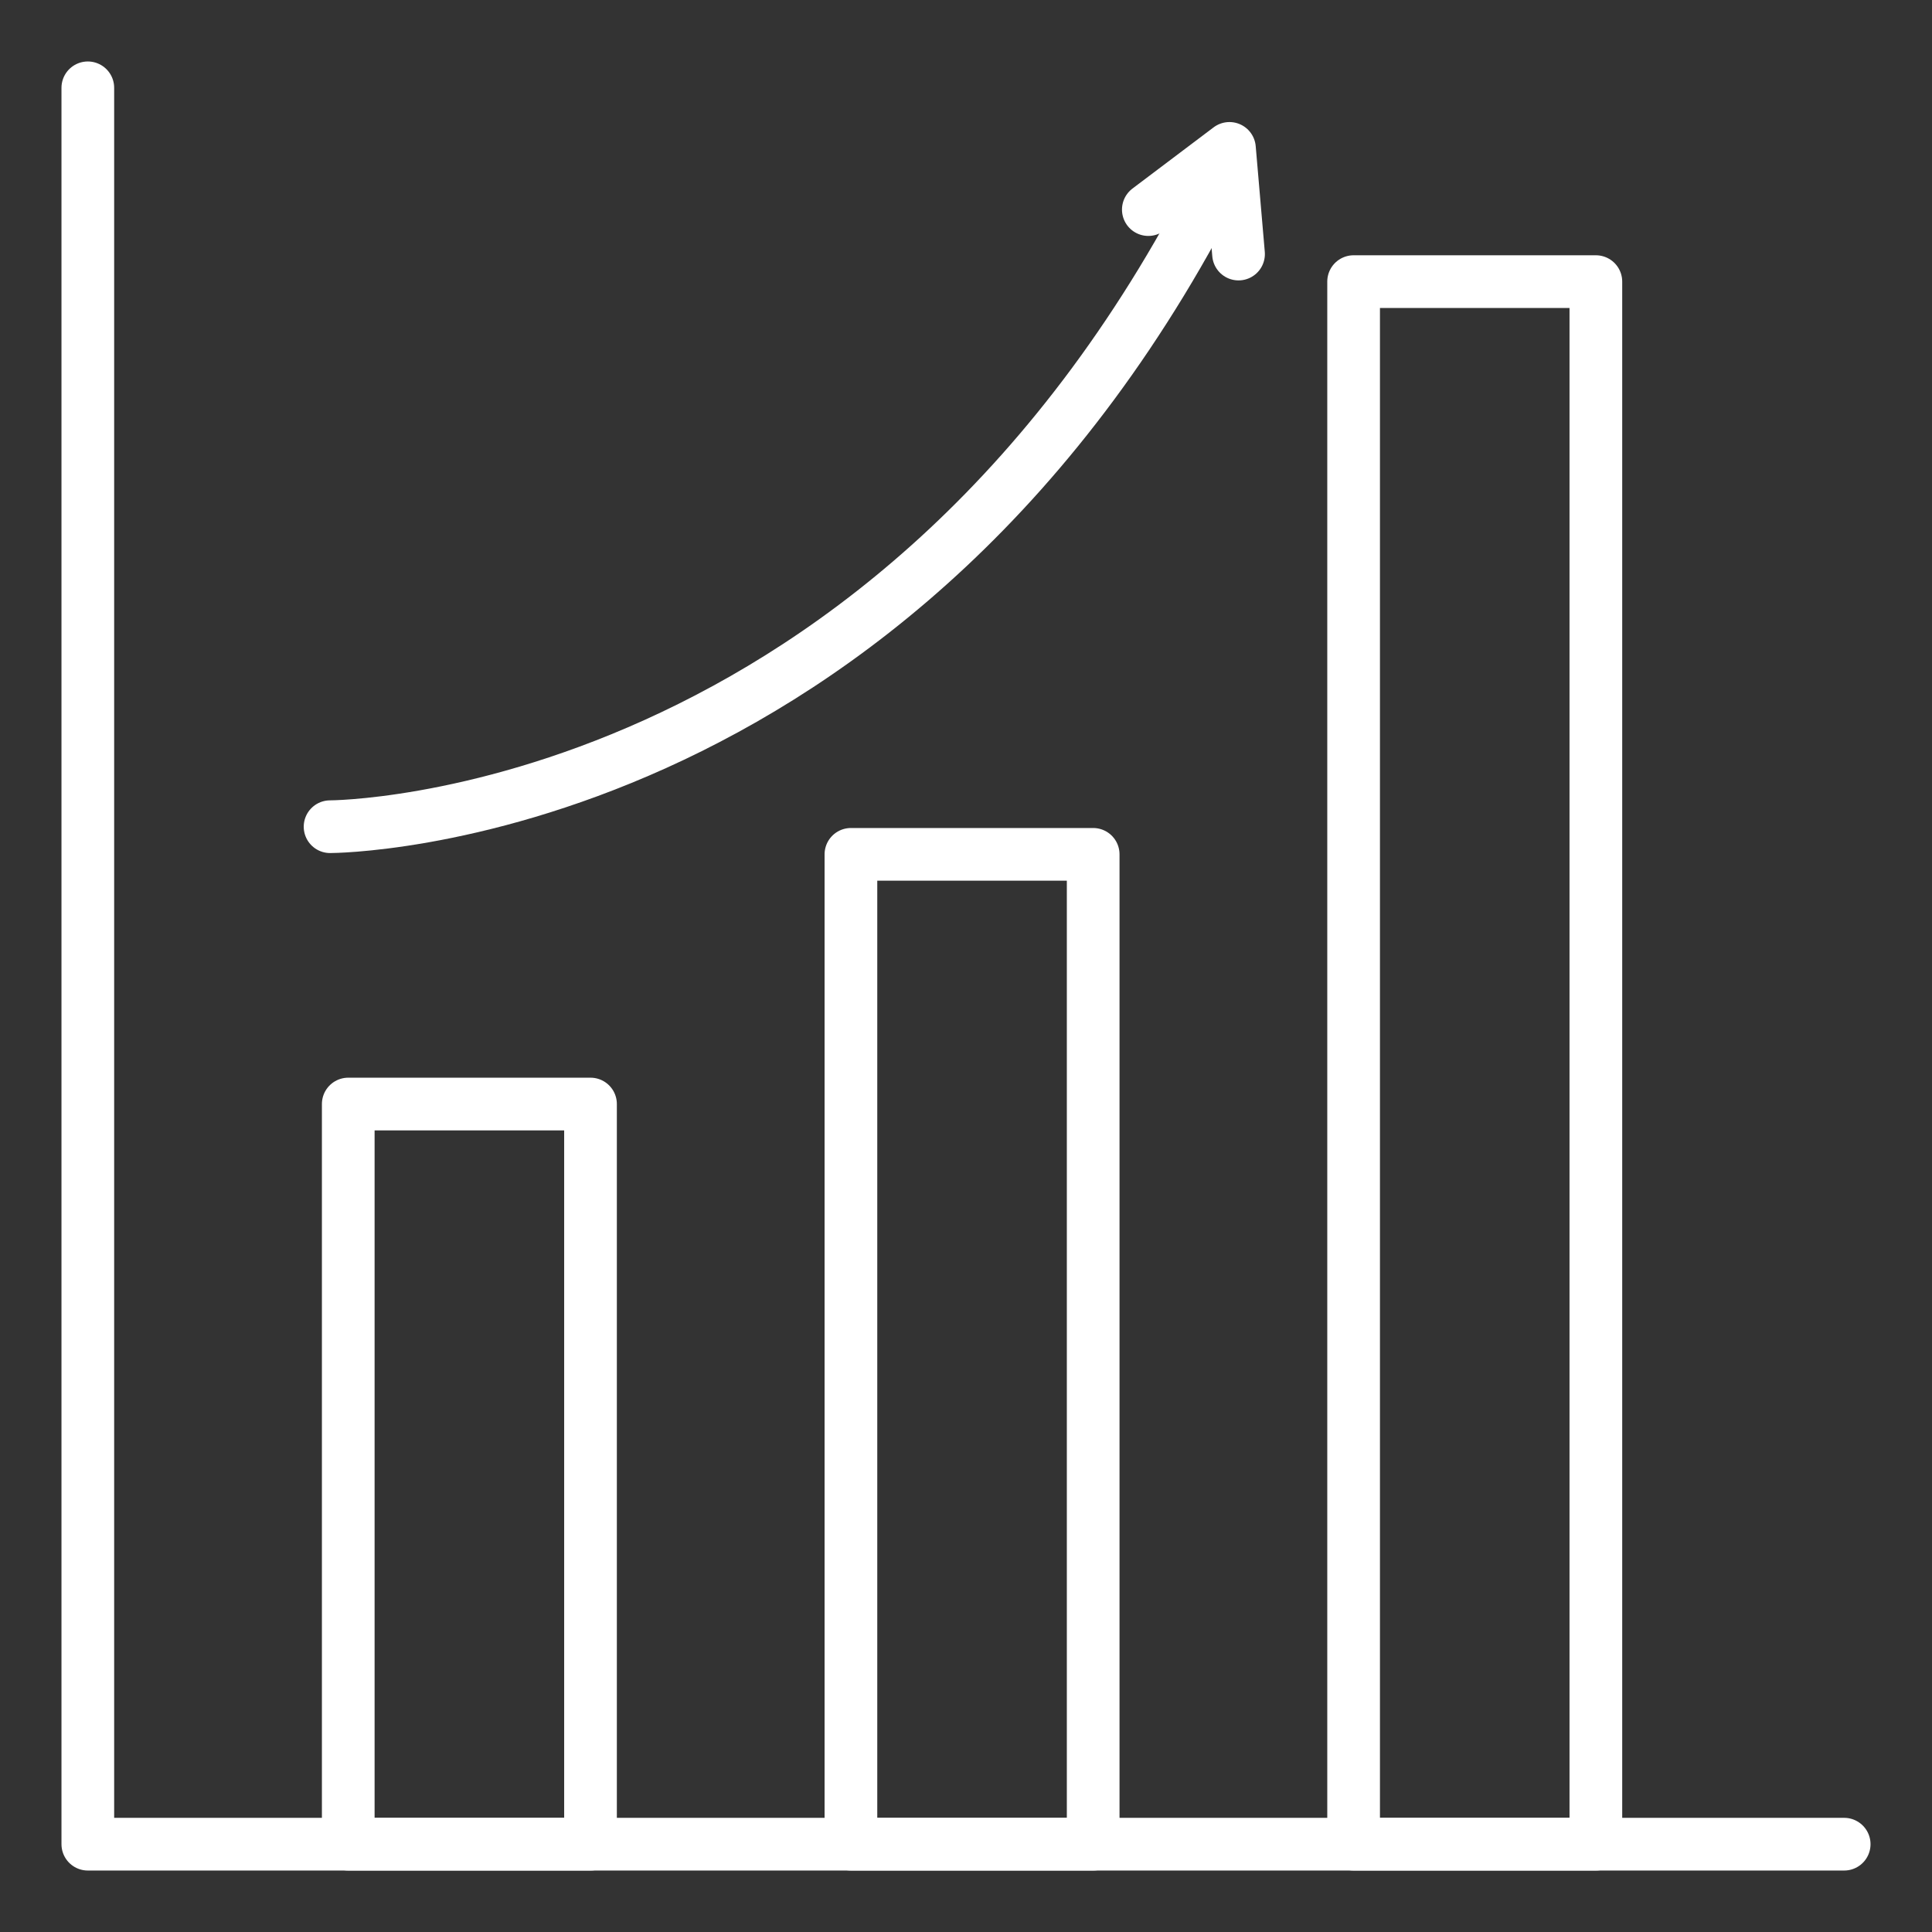 <svg id="组_6048" data-name="组 6048" xmlns="http://www.w3.org/2000/svg" xmlns:xlink="http://www.w3.org/1999/xlink" width="110" height="110" viewBox="0 0 110 110">
  <rect x="0" y="0" width="110" height="110" fill="#333333" stroke="none"/>
  <defs>
    <clipPath id="clip-path">
      <rect id="矩形_1224" data-name="矩形 1224" width="110" height="110" fill="none" stroke="#707070" stroke-width="3"/>
    </clipPath>
  </defs>
  <rect id="矩形_1221" data-name="矩形 1221" width="13.793" height="42.141" transform="translate(19.828 62.859)" fill="none" stroke="#fff" stroke-linecap="round" stroke-linejoin="round" stroke-width="3"/>
  <rect id="矩形_1222" data-name="矩形 1222" width="13.793" height="56.357" transform="translate(48.448 48.643)" fill="none" stroke="#fff" stroke-linecap="round" stroke-linejoin="round" stroke-width="3"/>
  <rect id="矩形_1223" data-name="矩形 1223" width="13.793" height="88.966" transform="translate(77.069 16.034)" fill="none" stroke="#fff" stroke-linecap="round" stroke-linejoin="round" stroke-width="3"/>
  <path id="路径_24156" data-name="路径 24156" d="M105,105H5V5" fill="none" stroke="#fff" stroke-linecap="round" stroke-linejoin="round" stroke-width="3"/>
  <path id="路径_24157" data-name="路径 24157" d="M70.517,14.465,70,8.449l-4.619,3.484" fill="none" stroke="#fff" stroke-linecap="round" stroke-linejoin="round" stroke-width="3"/>
  <g id="组_6047" data-name="组 6047">
    <g id="组_6046" data-name="组 6046" clip-path="url(#clip-path)">
      <path id="路径_24158" data-name="路径 24158" d="M18.793,47.069s32.381,0,50.971-37.644" fill="none" stroke="#fff" stroke-linecap="round" stroke-linejoin="round" stroke-width="3"/>
    </g>
  </g>
</svg>
